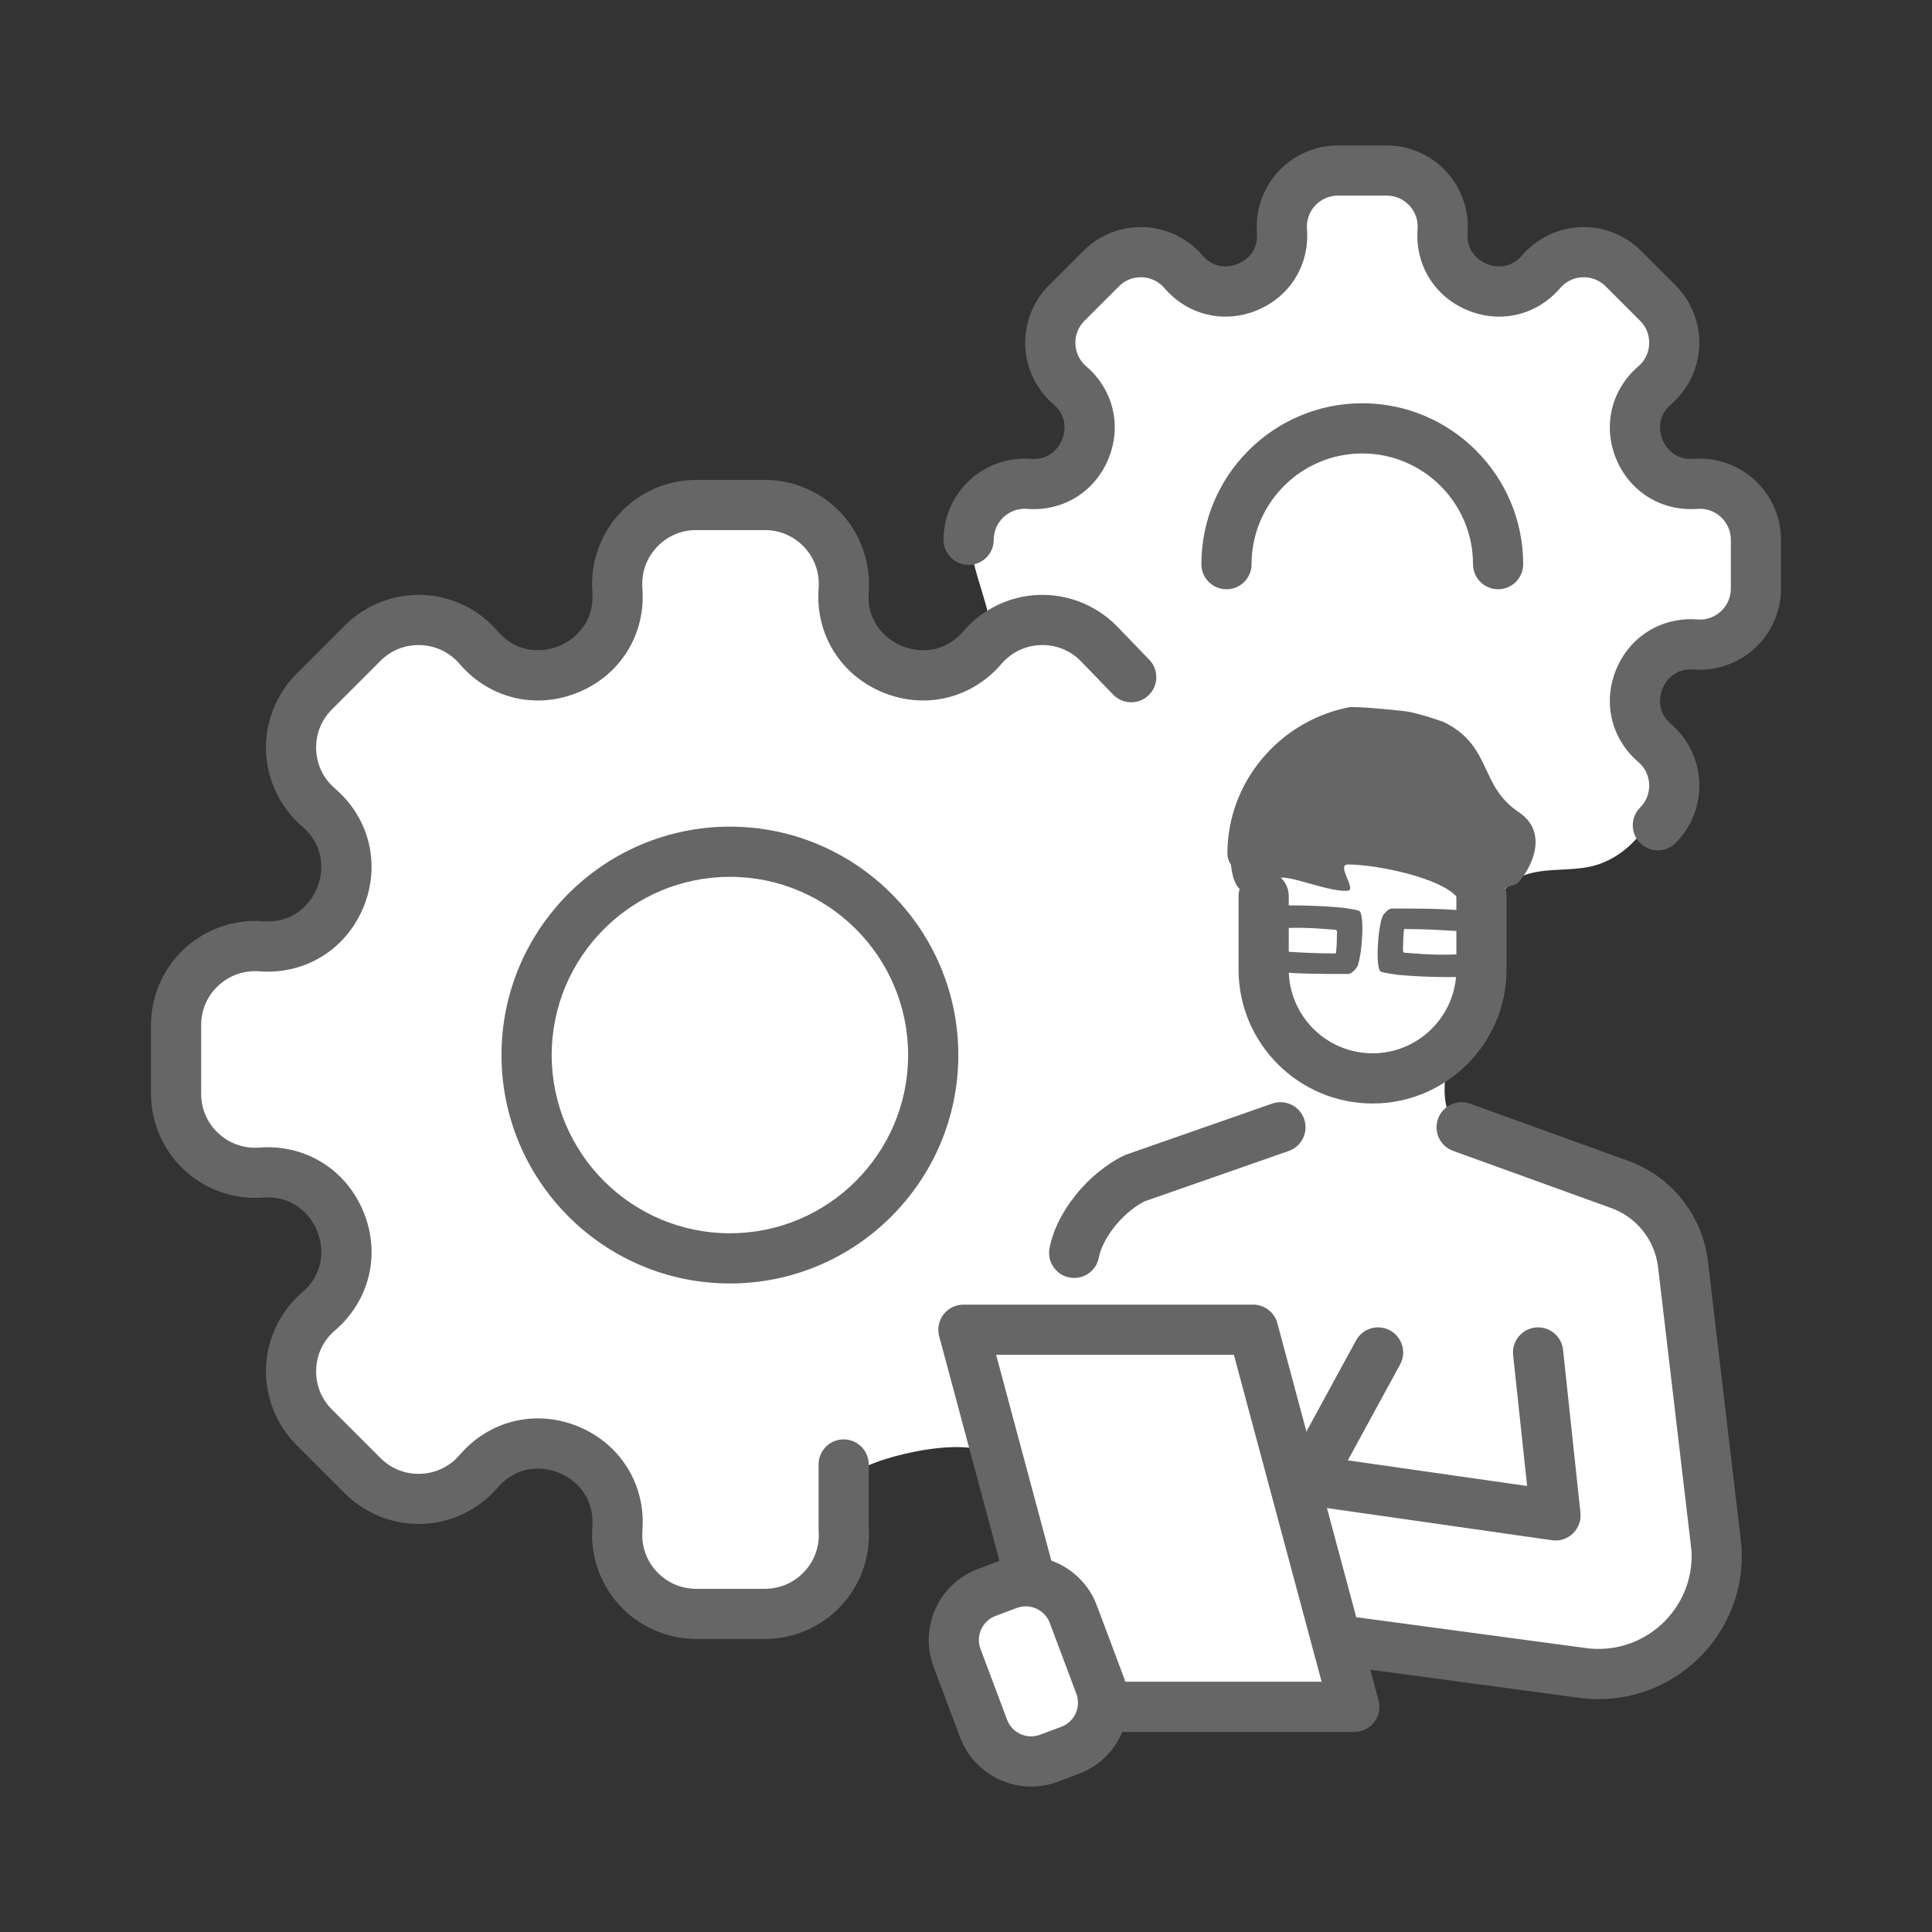 <?xml version="1.0" encoding="UTF-8"?>
<svg id="_レイヤー_2" data-name="レイヤー 2" xmlns="http://www.w3.org/2000/svg" width="210" height="210" xmlns:xlink="http://www.w3.org/1999/xlink" viewBox="0 0 210 210">
  <rect x="0" y="0" width="210" height="210" fill="#333333" stroke="none"/>
  <defs>
    <style>
      .cls-1 {
        fill: none;
      }

      .cls-2 {
        clip-path: url(#clippath);
      }

      .cls-3 {
        fill: #fff;
      }

      .cls-4 {
        fill: #666;
      }
    </style>
    <clipPath id="clippath">
      <rect class="cls-1" width="210" height="210"/>
    </clipPath>
  </defs>
  <g id="text">
    <g class="cls-2">
      <g>
        <path class="cls-3" d="m93.005,160.066c-3.436,2.843.143,10.598-3.738,12.796-2.948,1.669-6.475,1.866-9.859,2.024-2.18.102-4.461.184-6.433-.751-5.851-2.774-5.65-12.515-11.649-14.953-4.358-1.772-9.053,1.503-13.743,1.886-6.285.513-15.083-5.878-14.876-12.181.128-3.895,4.987-6.809,5.813-10.618s-.396-8.746-4.178-9.687c-1.923-.478-4.092.218-5.857-.682-1.642-.837-8.07-3.687-8.65-5.436-1.76-5.3-1.153-13.243,2.71-17.276,4.033-4.211,11.488-.95,14.227-6.097,2.865-5.384-4.909-12.196-5.081-18.292-.17-6.029,11.156-14.252,16.937-12.534,2.673.795,6.449,4.036,9.146,4.742,4.993,1.308,9.022-2.65,9.485-7.791.143-1.594,4.286-9.162,5.759-9.824,4.509-2.024,14.482-1.452,17.615,2.371,1.132,1.381.561,8.224,1.355,9.824,3.044,6.133,9.687,7.851,14.566,3.049,3.462-1.406-2.401-9.896-.677-13.211,1.398-2.689,8.736-5.456,10.162-8.13,1.447-2.713-.355-7.159-1.016-10.162-1.469-6.673,7.461-12.82,13.889-10.501,3.146,1.135,5.111,4.372,7.791,2.371,1.097-.819,4.48-8.594,5.081-9.824,2.439-4.992,7.999-1.583,13.55-1.355,1.479,4.821,1.845,8.327,5.081,12.195,4.459-3.048,14.199-4.102,18.631-1.016,5.475,3.812-1.902,13.955.827,20.042,1.486,3.314,8.228,1.402,10.351,4.347,2.124,2.946,2.016,12.131-.677,14.566-2.367,2.14-9.332,1.409-10.714,4.285-1.13,2.353.622,4.979,1.382,7.476,1.617,5.32-2.266,11.615-7.747,12.555-3.003.516-6.642-.175-8.645,2.121-.83.952-1.158,2.229-1.46,3.455-1.332,5.409-6.754,15.931-4.997,20.918.586,1.663,5.114,2.084,6.436,3.387,2.508,2.473,6.716.39,9.723,2.224,6.071,3.705,9.819,10.413,11.48,17.329,1.661,6.916,1.48,14.123,1.29,21.233-.123,4.601-.441,9.68-3.681,12.948-3.228,3.255-8.354,3.632-12.906,3.097-4.552-.536-9.135-1.779-13.654-1.011-2.107.358-7.57-.168-9.528.75-4.531,2.125,2.032,6.436-10.327,6.364-5.638-.033-12.06-3.347-16.409.24-1.414,1.166-2.273,2.905-3.715,4.035-3.427,2.685-8.928.621-11.032-3.191-2.104-3.811-1.584-8.546-.262-12.694.429-1.347,4.84-2.467,5.838-4.916,1.009-2.476-1.508-10.427-2.371-11.856-1.861-3.082-13.093-.425-15.244,1.355Z"/>
        <g>
          <g>
            <path class="cls-4" d="m83.137,178.148h-7.465c-3.142,0-6.168-1.322-8.303-3.627-2.135-2.305-3.222-5.424-2.981-8.557.24-3.125-1.703-5.078-3.601-5.865-1.898-.786-4.653-.779-6.693,1.6-2.045,2.385-5.019,3.822-8.158,3.943-3.138.116-6.214-1.085-8.436-3.306l-5.278-5.278c-2.222-2.222-3.427-5.297-3.306-8.436.12-3.14,1.558-6.113,3.943-8.158,2.379-2.04,2.386-4.795,1.6-6.693-.786-1.899-2.741-3.84-5.864-3.601-3.132.242-6.251-.846-8.556-2.981-2.305-2.135-3.627-5.161-3.627-8.303v-7.465c0-3.142,1.322-6.168,3.627-8.303,2.305-2.135,5.423-3.22,8.556-2.981,3.124.243,5.078-1.703,5.864-3.601.786-1.898.779-4.654-1.6-6.693-2.385-2.045-3.822-5.018-3.943-8.158-.12-3.139,1.085-6.215,3.306-8.436l5.278-5.278c2.222-2.222,5.3-3.426,8.436-3.306,3.14.12,6.113,1.558,8.158,3.943,2.04,2.38,4.795,2.387,6.693,1.6,1.898-.786,3.841-2.74,3.601-5.864-.241-3.133.846-6.252,2.981-8.557,2.135-2.305,5.161-3.627,8.303-3.627h7.465c3.142,0,6.168,1.322,8.303,3.627,2.135,2.305,3.222,5.424,2.981,8.557-.24,3.125,1.703,5.078,3.601,5.864,1.898.787,4.654.779,6.693-1.6,2.045-2.385,5.018-3.822,8.158-3.943,3.138-.121,6.214,1.085,8.436,3.306.011.011.022.022.033.034l3.579,3.705c1.046,1.083,1.017,2.81-.067,3.857-1.084,1.046-2.81,1.017-3.857-.067l-3.561-3.686c-1.166-1.158-2.713-1.761-4.354-1.697-1.65.063-3.151.788-4.225,2.042-3.245,3.784-8.316,4.997-12.923,3.09-4.606-1.908-7.335-6.352-6.953-11.322.126-1.647-.422-3.22-1.544-4.432-1.122-1.211-2.65-1.879-4.301-1.879h-7.465c-1.651,0-3.179.667-4.301,1.879-1.122,1.212-1.67,2.786-1.544,4.432.382,4.97-2.347,9.415-6.953,11.322-4.605,1.908-9.678.695-12.922-3.089-1.075-1.254-2.576-1.979-4.226-2.042-1.651-.061-3.202.545-4.369,1.712l-5.278,5.278c-1.168,1.168-1.776,2.72-1.713,4.37.063,1.65.789,3.151,2.042,4.225,3.785,3.245,4.997,8.317,3.09,12.923-1.908,4.605-6.354,7.332-11.322,6.953-1.645-.126-3.22.422-4.432,1.544-1.211,1.122-1.879,2.649-1.879,4.301v7.465c0,1.651.667,3.179,1.879,4.301,1.211,1.122,2.787,1.67,4.432,1.544,4.972-.381,9.415,2.347,11.322,6.953,1.908,4.606.695,9.678-3.089,12.923-1.254,1.075-1.979,2.575-2.042,4.225-.063,1.65.545,3.202,1.713,4.37l5.278,5.278c1.168,1.168,2.721,1.778,4.369,1.712,1.65-.063,3.151-.788,4.226-2.042,3.245-3.784,8.318-4.997,12.923-3.09,4.605,1.908,7.335,6.352,6.953,11.322-.126,1.647.422,3.221,1.544,4.432,1.122,1.211,2.649,1.879,4.301,1.879h7.465c1.651,0,3.179-.667,4.301-1.879,1.122-1.212,1.67-2.786,1.544-4.432-.005-.069-.008-.139-.008-.209v-6.994c0-1.506,1.221-2.728,2.728-2.728s2.728,1.221,2.728,2.728v6.897c.207,3.095-.879,6.167-2.989,8.445-2.135,2.305-5.161,3.627-8.303,3.627Z"/>
            <path class="cls-4" d="m180.204,92.432c-.698,0-1.396-.266-1.929-.799-1.065-1.065-1.065-2.792,0-3.857.671-.671,1.021-1.564.985-2.512-.036-.949-.453-1.812-1.174-2.43-2.951-2.53-3.897-6.486-2.409-10.078,1.488-3.591,4.951-5.719,8.83-5.422.945.073,1.852-.243,2.548-.888.697-.645,1.08-1.523,1.08-2.473v-5.299c0-.949-.384-1.828-1.08-2.473-.696-.645-1.599-.96-2.548-.888-3.875.295-7.342-1.831-8.83-5.422-1.488-3.592-.542-7.547,2.409-10.078.721-.618,1.138-1.481,1.174-2.43s-.313-1.841-.985-2.512l-3.747-3.748c-.671-.671-1.563-1.022-2.512-.985-.949.036-1.812.453-2.43,1.174-2.53,2.951-6.486,3.897-10.078,2.409-3.592-1.488-5.72-4.954-5.422-8.83.073-.947-.243-1.852-.888-2.548-.645-.697-1.523-1.08-2.473-1.08h-5.299c-.95,0-1.828.384-2.473,1.08-.645.697-.96,1.602-.888,2.548.298,3.876-1.831,7.342-5.423,8.83-3.591,1.488-7.547.542-10.078-2.409-.618-.721-1.481-1.138-2.43-1.174-.953-.037-1.841.313-2.512.985l-3.747,3.748c-.671.671-1.021,1.564-.985,2.512.036.949.453,1.812,1.174,2.43,2.951,2.53,3.897,6.486,2.409,10.078-1.487,3.592-4.952,5.72-8.83,5.422-.947-.073-1.852.242-2.548.888-.697.645-1.08,1.523-1.08,2.473,0,1.506-1.221,2.728-2.728,2.728s-2.728-1.221-2.728-2.728c0-2.45,1.031-4.81,2.829-6.475,1.798-1.665,4.231-2.512,6.673-2.325,2.261.174,3.152-1.541,3.372-2.071.219-.53.801-2.372-.92-3.849-1.86-1.595-2.981-3.914-3.075-6.362-.094-2.449.846-4.846,2.578-6.579l3.747-3.747c1.733-1.733,4.132-2.669,6.579-2.579,2.449.094,4.767,1.215,6.362,3.075,1.476,1.722,3.319,1.14,3.848.92.53-.219,2.244-1.111,2.071-3.372-.188-2.443.66-4.875,2.324-6.673,1.665-1.798,4.025-2.829,6.475-2.829h5.299c2.45,0,4.81,1.031,6.475,2.829,1.665,1.798,2.512,4.23,2.325,6.673-.174,2.261,1.541,3.153,2.071,3.372.529.219,2.372.801,3.848-.92,1.595-1.86,3.914-2.981,6.362-3.075,2.444-.094,4.846.846,6.579,2.579l3.747,3.748c1.732,1.732,2.672,4.13,2.578,6.579-.094,2.449-1.215,4.767-3.075,6.362-1.721,1.476-1.139,3.319-.92,3.849.22.53,1.115,2.247,3.372,2.071,2.441-.188,4.875.66,6.673,2.325,1.798,1.665,2.829,4.025,2.829,6.475v5.299c0,2.45-1.031,4.81-2.829,6.475-1.798,1.665-4.23,2.512-6.673,2.325-2.26-.174-3.152,1.541-3.372,2.07-.219.53-.801,2.373.92,3.849,1.86,1.595,2.981,3.914,3.075,6.362.094,2.448-.846,4.846-2.578,6.579-.533.533-1.231.799-1.929.799Zm-17.366-28.381c-1.506,0-2.728-1.221-2.728-2.728,0-6.636-5.399-12.035-12.035-12.035s-12.035,5.399-12.035,12.035c0,1.506-1.221,2.728-2.728,2.728s-2.728-1.221-2.728-2.728c0-9.644,7.846-17.49,17.49-17.49s17.49,7.846,17.49,17.49c0,1.506-1.221,2.728-2.728,2.728Z"/>
          </g>
          <g>
            <g>
              <path class="cls-4" d="m116.763,138.909c-.165,0-.333-.015-.501-.046-1.481-.275-2.459-1.699-2.184-3.18.719-3.87,4.093-8.097,8.025-10.052.102-.051.207-.095.315-.133l15.861-5.543c1.422-.498,2.978.253,3.475,1.675.497,1.422-.253,2.978-1.675,3.475l-15.688,5.482c-2.615,1.366-4.598,4.201-4.949,6.092-.244,1.313-1.39,2.23-2.679,2.23Z"/>
              <path class="cls-4" d="m173.761,184.688c-.776,0-1.557-.058-2.338-.175l-25.766-3.463c-1.493-.201-2.541-1.574-2.34-3.067.201-1.493,1.572-2.54,3.067-2.34l25.789,3.466c.015.002.03.004.046.007,3.035.46,6.077-.461,8.346-2.528,2.25-2.05,3.45-4.96,3.298-7.997l-3.633-30.825c-.336-2.973-2.372-5.515-5.188-6.488-.012-.004-.025-.009-.037-.013l-17.059-6.17c-1.417-.512-2.15-2.076-1.637-3.493.512-1.417,2.075-2.15,3.493-1.637l17.042,6.164c4.782,1.661,8.237,5.98,8.806,11.012l3.642,30.898c.006.054.011.109.014.163.27,4.713-1.577,9.24-5.067,12.419-2.9,2.642-6.622,4.067-10.475,4.067Z"/>
              <path class="cls-4" d="m147.209,188.253h-26.79c-1.506,0-2.728-1.221-2.728-2.728s1.221-2.728,2.728-2.728h23.234l-9.534-35.534h-25.844l6.356,23.689c.39,1.455-.473,2.951-1.928,3.341-1.454.391-2.951-.472-3.341-1.928l-7.277-27.123c-.22-.819-.046-1.694.47-2.367.516-.673,1.316-1.067,2.164-1.067h31.492c1.234,0,2.315.829,2.634,2.021l10.997,40.99c.22.819.046,1.694-.47,2.367-.516.673-1.316,1.067-2.164,1.067Z"/>
              <path class="cls-4" d="m112.084,194.191c-3.338,0-6.485-2.042-7.725-5.346l-2.887-7.692c-1.597-4.255.565-9.016,4.82-10.613l2.31-.867c4.256-1.597,9.016.565,10.613,4.82l2.887,7.692c1.597,4.255-.565,9.016-4.82,10.613t0,0l-2.31.867c-.951.357-1.927.526-2.887.526Zm4.239-3.947h.004-.004Zm-4.828-15.642c-.325,0-.655.057-.976.178l-2.31.867c-1.439.54-2.17,2.15-1.63,3.589l2.887,7.692c.54,1.439,2.151,2.169,3.589,1.63l2.31-.867c1.439-.54,2.17-2.15,1.63-3.589l-2.887-7.692c-.419-1.117-1.484-1.808-2.612-1.808Z"/>
              <path class="cls-4" d="m169.074,167.445c-.128,0-.257-.009-.386-.028l-27.695-3.96c-1.491-.213-2.527-1.595-2.314-3.086.213-1.491,1.596-2.528,3.086-2.314l24.225,3.464-1.519-14.226c-.16-1.498.925-2.842,2.423-3.002,1.5-.159,2.842.925,3.002,2.423l1.891,17.712c.089.837-.213,1.668-.818,2.252-.512.494-1.192.765-1.894.765Z"/>
              <path class="cls-4" d="m142.225,163.607c-.441,0-.888-.107-1.303-.333-1.323-.721-1.81-2.378-1.089-3.7l7.563-13.873c.721-1.323,2.377-1.811,3.7-1.089,1.323.721,1.81,2.378,1.089,3.7l-7.563,13.873c-.495.908-1.431,1.423-2.397,1.423Z"/>
            </g>
            <path class="cls-4" d="m149.191,119.945c-8.031,0-14.565-6.534-14.565-14.565v-7.984c0-1.506,1.221-2.728,2.728-2.728s2.728,1.221,2.728,2.728v7.984c0,5.023,4.087,9.11,9.11,9.11s9.11-4.087,9.11-9.11v-7.984c0-1.506,1.221-2.728,2.728-2.728s2.728,1.221,2.728,2.728v7.984c0,8.031-6.534,14.565-14.565,14.565Z"/>
          </g>
          <path class="cls-4" d="m79.338,139.507c-13.69,0-24.827-11.137-24.827-24.827s11.137-24.827,24.827-24.827,24.827,11.137,24.827,24.827-11.137,24.827-24.827,24.827Zm0-44.199c-10.682,0-19.372,8.69-19.372,19.372s8.69,19.372,19.372,19.372,19.372-8.69,19.372-19.372-8.69-19.372-19.372-19.372Z"/>
        </g>
        <path class="cls-4" d="m156.988,78.508c-.171-.086-2.909-1.025-4.16-1.188-1.552-.201-5.632-.561-6.228-.441-7.639,1.534-13.184,8.212-13.184,15.876,0,.462.143.89.387,1.246-.002.004.164,2.453,1.344,2.88.263.095.303-1.379,4.211-1.487,1.436-.04,5.245,1.585,7.139,1.428,1.007-.083-1.293-2.855,0-2.855,3.159,0,9.994,1.428,11.811,3.482,1.386,1.567,4.211-.747,6.417-1.305.535-.135,4.428-5.157.333-7.887-4.283-2.855-2.855-7.139-8.07-9.747Z"/>
        <path class="cls-4" d="m161.612,104.995c-.08-.74-.564-1.466-1.248-1.4-3.2.311-5.335.145-7.399-.016l-.357-.028c-.046-.053-.106-.15-.114-.176.017-.917.042-1.931.125-2.352.003-.018.007-.033.01-.046.033,0,.072.002.106.003.066.002.142.005.229.005,1.875,0,3.495.099,5.063.196.686.042,1.36.083,2.035.115.149.007.287-.086.336-.227.057-.164.109-.292.154-.404.168-.415.252-.661.162-1.269-.022-.152-.144-.269-.296-.287-3.031-.356-5.73-.356-9.148-.356-.398,0-.937.693-.993.838-.544,1.393-.777,5.65-.202,6.008.104.065.296.131,1.709.341l.111.017c.007.001.014.002.021.003,1.767.162,3.724.245,5.473.245,1.426,0,2.713-.055,3.646-.167.314-.038.654-.333.577-1.043Zm-13.862-5.975c-.104-.065-.296-.131-1.709-.341l-.111-.017c-.007-.001-.014-.002-.021-.003-3.206-.294-7.042-.327-9.119-.078-.314.038-.654.333-.577,1.043.081.74.571,1.467,1.248,1.399,3.201-.311,5.335-.145,7.399.016l.357.028c.046.053.106.15.114.176-.017.917-.042,1.931-.125,2.352-.003.018-.007.033-.01.046-.033,0-.072-.002-.106-.003-.066-.002-.142-.005-.229-.005-1.875,0-3.495-.099-5.063-.196-.686-.042-1.36-.083-2.035-.115-.152-.009-.287.086-.336.227-.057.164-.109.292-.154.404-.168.415-.252.661-.162,1.269.022.152.144.269.296.287,3.031.356,5.73.356,9.148.356.398,0,.937-.693.993-.838.544-1.393.777-5.65.202-6.008Z"/>
      </g>
    </g>
  </g>
</svg>